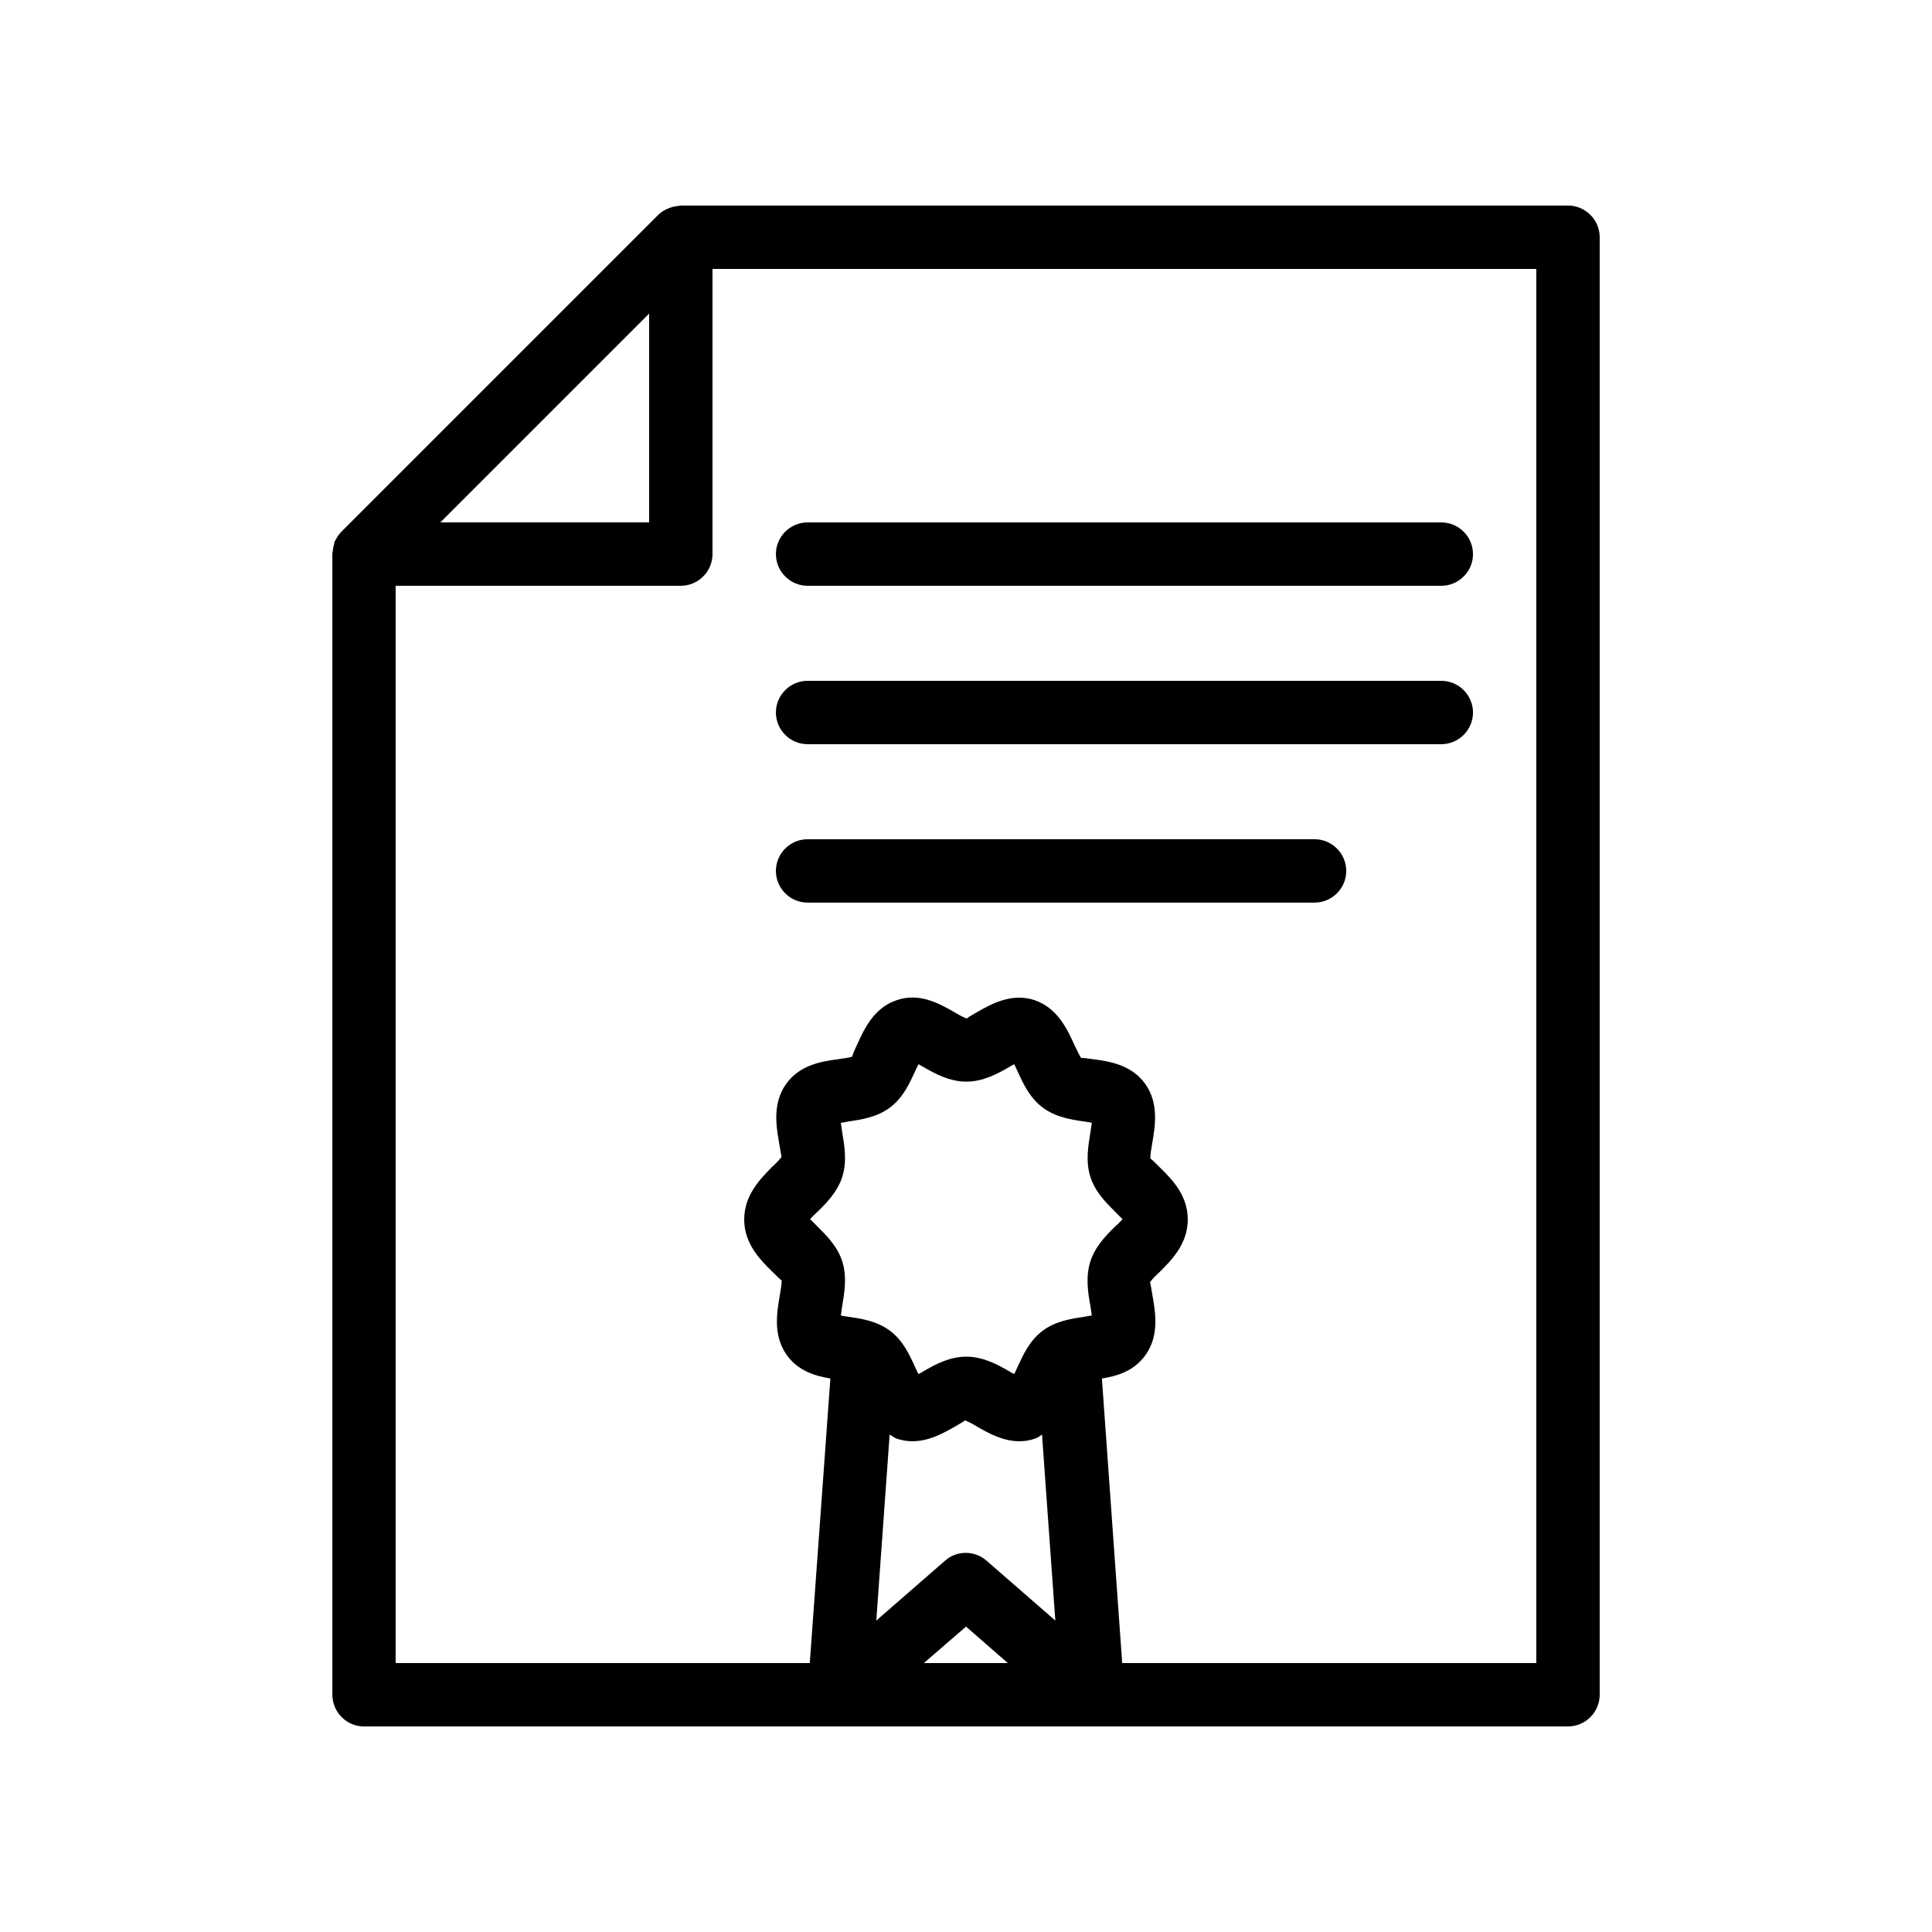 <?xml version="1.0" encoding="UTF-8"?>
<!-- Uploaded to: SVG Repo, www.svgrepo.com, Generator: SVG Repo Mixer Tools -->
<svg fill="#000000" width="800px" height="800px" version="1.1" viewBox="144 144 512 512" xmlns="http://www.w3.org/2000/svg">
 <g>
  <path d="m240.46 601.52h319.08c4.617 0 8.398-3.777 8.398-8.398v-386.25c0-4.617-3.777-8.398-8.398-8.398l-235.11 0.004c-0.168 0-0.336 0.082-0.586 0.082-0.672 0.082-1.344 0.168-2.016 0.418-0.168 0.082-0.418 0.082-0.586 0.168-0.082 0.082-0.168 0.168-0.336 0.168-0.922 0.418-1.762 0.922-2.434 1.594l-83.969 83.969c-0.754 0.754-1.258 1.594-1.68 2.434-0.082 0.082-0.168 0.168-0.168 0.25-0.082 0.168-0.082 0.418-0.082 0.586-0.25 0.672-0.336 1.344-0.418 2.098 0 0.168-0.082 0.336-0.082 0.504v302.29c-0.008 4.711 3.769 8.492 8.387 8.492zm126.71-157.61c-0.082-0.672-0.25-1.594-0.336-2.352 0.672-0.082 1.344-0.25 1.93-0.336 3.359-0.504 7.641-1.09 11.168-3.777 3.441-2.602 5.121-6.383 6.633-9.656 0.25-0.504 0.504-1.176 0.84-1.762 0.418 0.25 0.922 0.504 1.344 0.754 3.023 1.762 6.887 3.863 11.336 3.863s8.312-2.098 11.336-3.863c0.418-0.25 0.84-0.504 1.344-0.754 0.336 0.586 0.586 1.258 0.84 1.762 1.512 3.273 3.191 7.055 6.633 9.656 3.527 2.688 7.727 3.273 11.168 3.777 0.586 0.082 1.344 0.168 1.93 0.336-0.082 0.754-0.25 1.68-0.336 2.352-0.586 3.609-1.344 7.727-0.082 11.84 1.258 4.113 4.281 7.055 6.633 9.406 0.586 0.586 1.344 1.344 1.93 1.93-0.586 0.672-1.344 1.426-1.93 1.93-2.434 2.352-5.375 5.375-6.633 9.406-1.258 4.113-0.586 8.23 0.082 11.84 0.082 0.672 0.25 1.594 0.336 2.352-0.672 0.082-1.344 0.25-1.93 0.336-3.359 0.504-7.641 1.09-11.168 3.777-3.441 2.602-5.121 6.383-6.633 9.656-0.25 0.504-0.504 1.176-0.84 1.762-0.418-0.25-0.922-0.504-1.344-0.754-3.023-1.762-6.887-3.863-11.336-3.863s-8.312 2.098-11.336 3.863c-0.418 0.25-0.84 0.504-1.344 0.754-0.336-0.586-0.586-1.258-0.84-1.762-1.512-3.273-3.191-7.055-6.633-9.656-3.527-2.688-7.727-3.273-11.168-3.777-0.586-0.082-1.344-0.168-1.93-0.336 0.082-0.754 0.25-1.68 0.336-2.352 0.586-3.609 1.344-7.727 0.082-11.84-1.258-4.113-4.281-7.055-6.633-9.406-0.586-0.586-1.344-1.344-1.93-1.93 0.586-0.672 1.344-1.426 1.93-1.93 2.434-2.352 5.375-5.375 6.633-9.406 1.262-4.113 0.504-8.23-0.082-11.84zm12.594 80.273c0.672 0.336 1.176 0.84 1.93 1.09 6.047 2.016 11.336-0.922 15.199-3.106 1.09-0.672 2.856-1.594 2.769-1.762 0.672 0.168 2.352 1.09 3.441 1.762 2.938 1.68 6.719 3.777 11 3.777 1.344 0 2.688-0.168 4.113-0.672 0.754-0.25 1.344-0.672 1.93-1.09l3.527 49.289-18.223-15.871c-3.191-2.769-7.894-2.769-11 0l-18.223 15.871zm20.238 50.887 11.082 9.656h-22.25zm151.14 9.656h-109.75l-5.375-75.402c4.031-0.672 8.566-1.93 11.672-6.383 3.527-5.121 2.519-11.082 1.762-15.449-0.25-1.426-0.586-3.527-0.672-3.695 0.336-0.586 1.68-1.93 2.602-2.769 3.109-3.109 7.394-7.394 7.394-13.859s-4.281-10.746-7.473-13.855c-0.922-0.922-2.266-2.266-2.434-2.266-0.082-0.672 0.25-2.769 0.504-4.199 0.754-4.367 1.762-10.328-1.762-15.449-3.695-5.289-9.656-6.129-14.023-6.719-1.176-0.168-3.023-0.418-3.023-0.25-0.418-0.504-1.258-2.352-1.848-3.527-1.848-4.113-4.449-9.742-10.496-11.84-6.047-2.016-11.336 0.922-15.199 3.106-1.09 0.672-2.856 1.594-2.769 1.762-0.672-0.168-2.352-1.09-3.441-1.762-3.863-2.184-9.152-5.207-15.199-3.106-6.047 2.016-8.648 7.727-10.496 11.84-0.586 1.176-1.344 3.023-1.258 3.106-0.586 0.25-2.434 0.504-3.609 0.672-4.367 0.586-10.328 1.426-14.023 6.719-3.527 5.121-2.519 11.082-1.762 15.449 0.25 1.426 0.586 3.527 0.672 3.695-0.336 0.586-1.68 1.93-2.602 2.769-3.031 3.109-7.312 7.391-7.312 13.855s4.281 10.746 7.473 13.855c0.922 0.922 2.266 2.266 2.434 2.266 0.082 0.672-0.25 2.769-0.504 4.199-0.754 4.367-1.762 10.328 1.762 15.449 3.023 4.367 7.641 5.711 11.672 6.383l-5.457 75.406h-109.75v-285.49h75.57c4.617 0 8.398-3.777 8.398-8.398v-75.57h218.32zm-235.11-357.62v55.332h-55.336z"/>
  <path d="m358.02 341.22h167.94c4.617 0 8.398-3.777 8.398-8.398 0-4.617-3.777-8.398-8.398-8.398h-167.94c-4.617 0-8.398 3.777-8.398 8.398 0 4.617 3.777 8.398 8.398 8.398z"/>
  <path d="m358.02 299.24h167.94c4.617 0 8.398-3.777 8.398-8.398 0-4.617-3.777-8.398-8.398-8.398h-167.94c-4.617 0-8.398 3.777-8.398 8.398 0 4.617 3.777 8.398 8.398 8.398z"/>
  <path d="m358.02 383.2h134.35c4.617 0 8.398-3.777 8.398-8.398 0-4.617-3.777-8.398-8.398-8.398l-134.35 0.004c-4.617 0-8.398 3.777-8.398 8.398 0 4.617 3.777 8.395 8.398 8.395z"/>
 </g>
</svg>